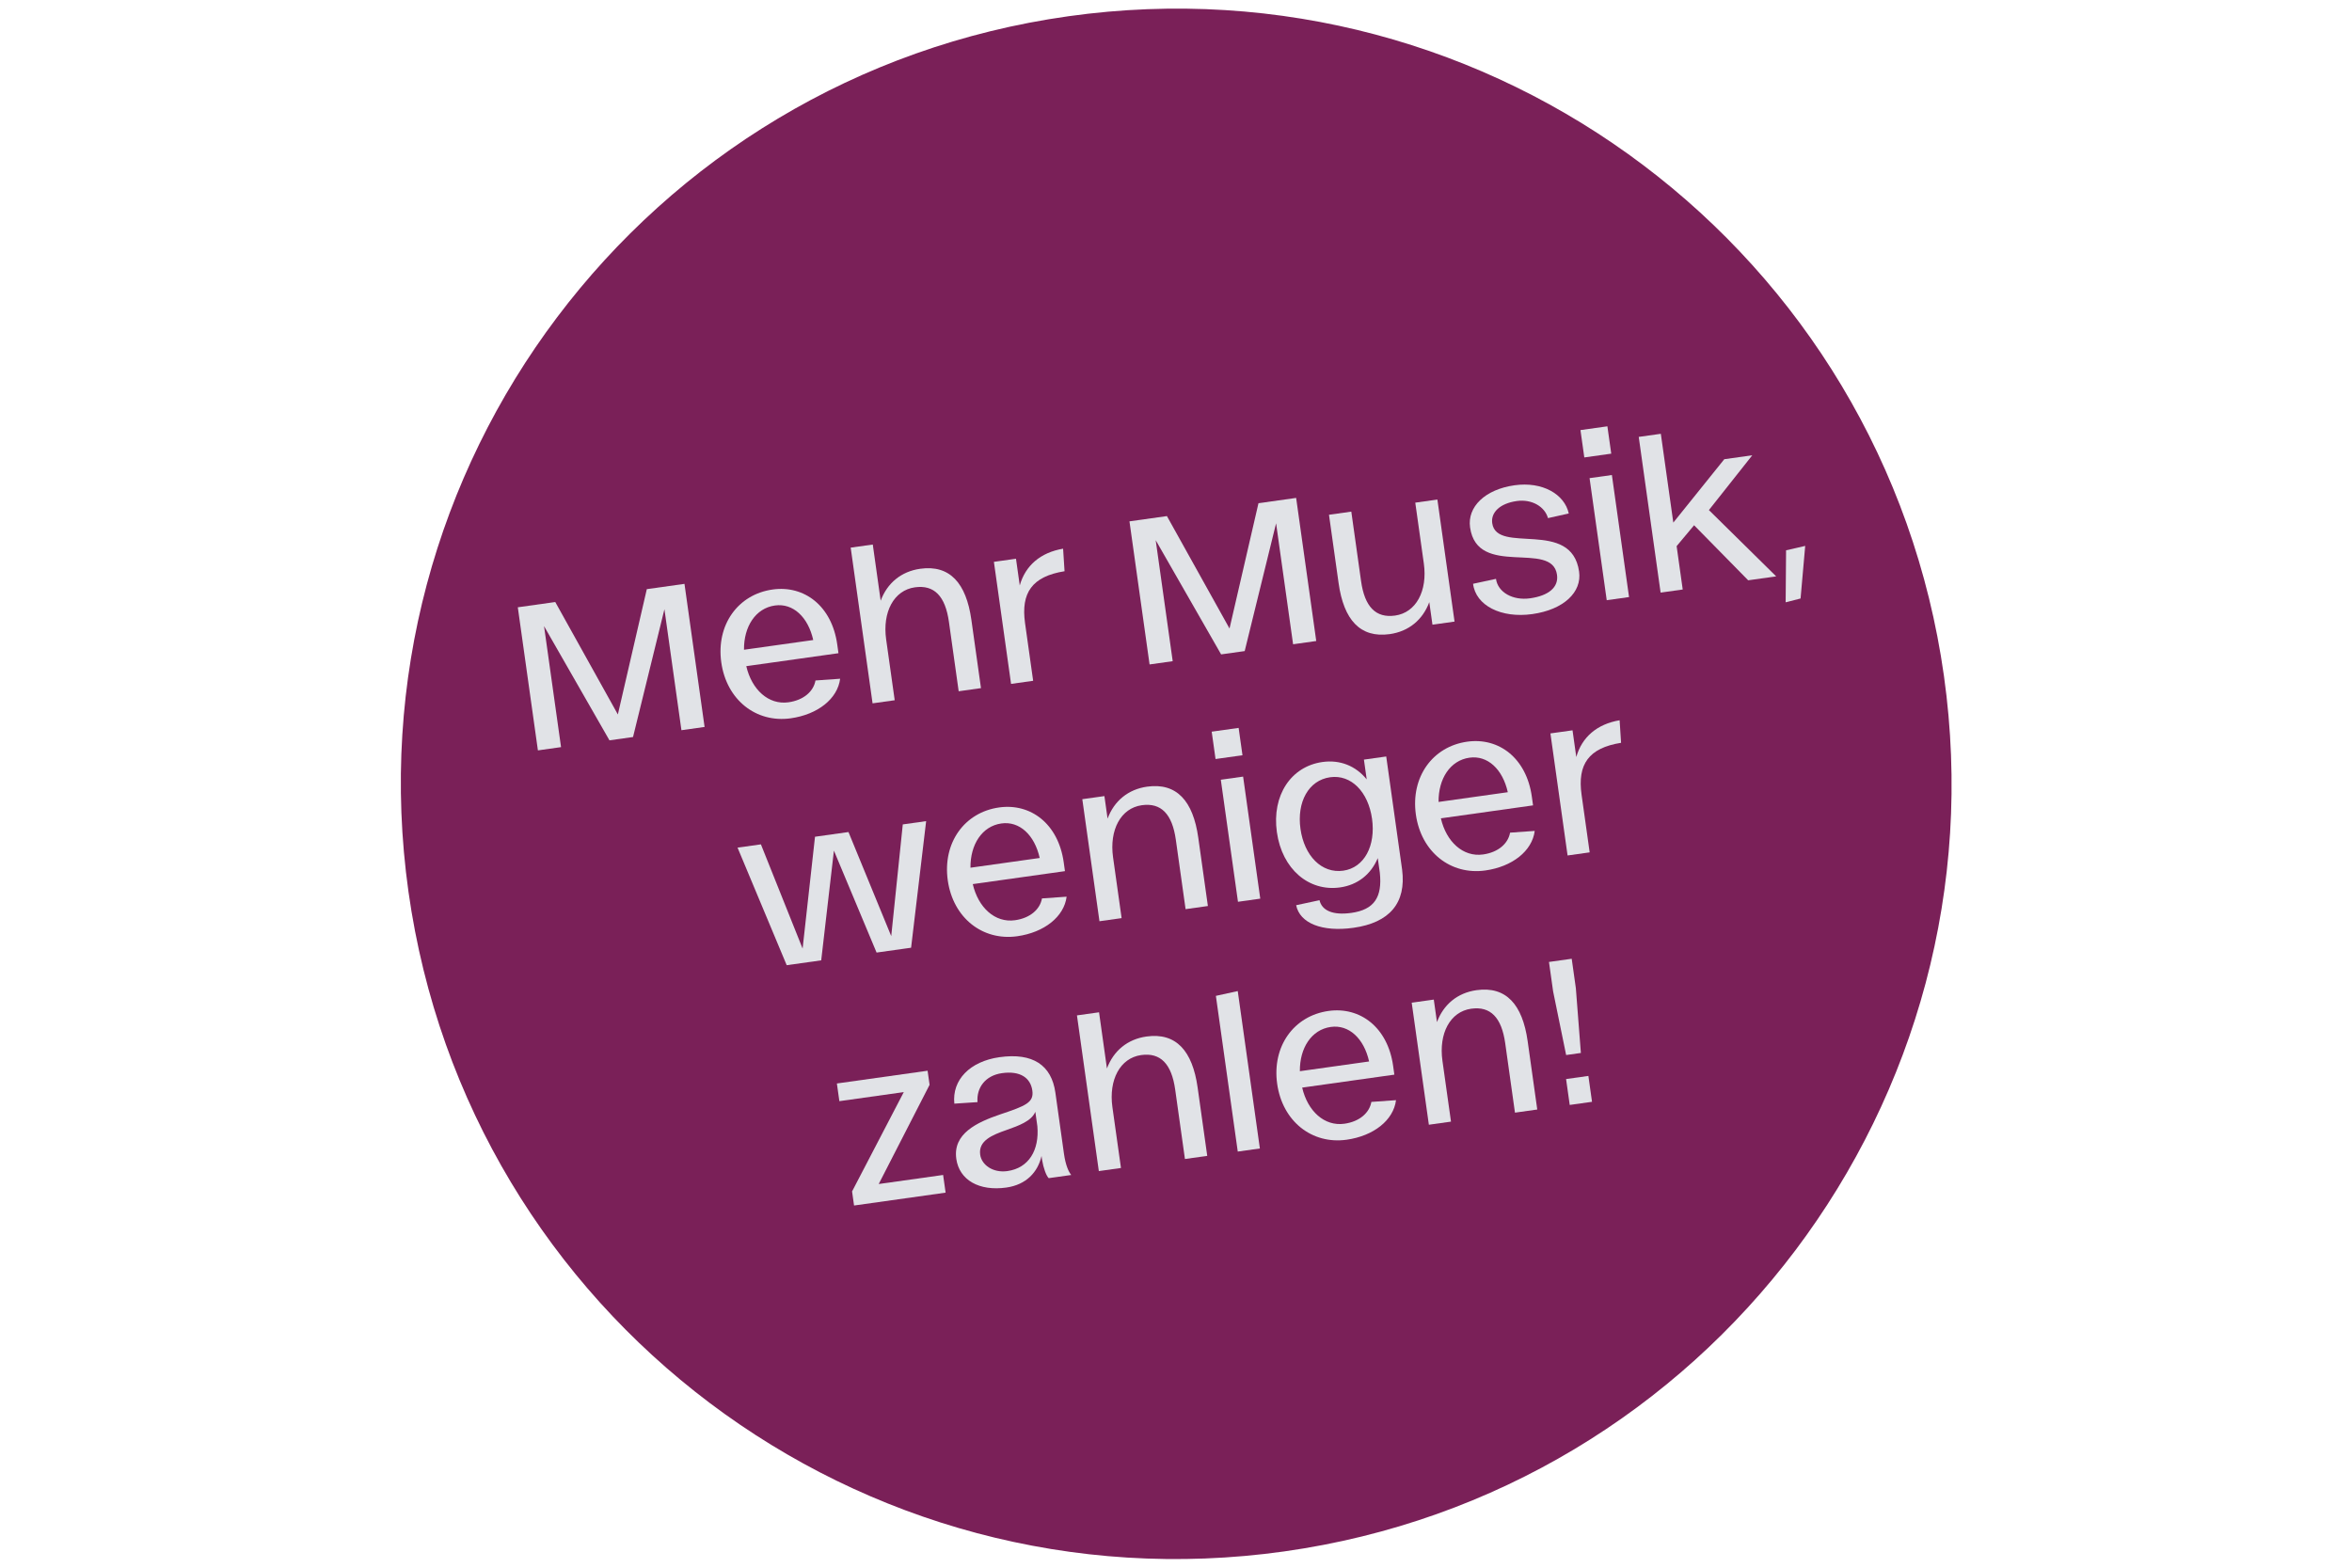 <?xml version="1.0" encoding="UTF-8"?>
<svg id="Ebene_1" data-name="Ebene 1" xmlns="http://www.w3.org/2000/svg" viewBox="0 0 1350 900">
  <defs>
    <style>
      .cls-1 {
        fill: #e1e3e7;
      }

      .cls-2 {
        fill: #7a2058;
      }
    </style>
  </defs>
  <path class="cls-2" d="M737.05,890.67c243.38-34.2,412.94-259.23,378.74-502.6C1081.58,144.69,856.56-24.87,613.19,9.33,369.81,43.53,200.25,268.56,234.45,511.93c34.2,243.38,259.23,412.94,502.6,378.74"/>
  <g>
    <path class="cls-1" d="M308.75,430.79l-11.54-82.15,21.5-3.02,35.93,64.55,16.62-71.94,21.62-3.04,11.54,82.15-13.29,1.87-9.76-69.46-18.02,73.37-13.53,1.9-37.55-65.56,9.76,69.46-13.29,1.87Z"/>
    <path class="cls-1" d="M414,380.27c-3.02-21.5,9.54-39.04,29.48-41.84,18.12-2.55,33.97,9.39,37.07,31.5l.71,5.07-52.91,7.44c3.13,13.48,12.75,22.35,24.23,20.74,8.82-1.24,14.39-6.33,15.49-12.52l14.15-1c-1.46,11.54-12.88,20.54-28.35,22.71-19.93,2.8-36.84-10.59-39.87-32.09ZM466.78,367.43c-2.97-13.26-11.61-21.28-22-19.82-11.11,1.56-17.88,12.12-17.74,25.41l39.75-5.59Z"/>
    <path class="cls-1" d="M500.84,403.79l-12.56-89.4,12.68-1.78,4.53,32.26c3.75-10.14,11.8-16.81,22.68-18.34,17.03-2.39,26.41,8.24,29.37,29.26l5.52,39.26-12.8,1.8-5.6-39.87c-2.07-14.74-8.42-21.36-19.54-19.8-12.08,1.7-18.7,14.21-16.49,29.91l4.91,34.91-12.68,1.78Z"/>
    <path class="cls-1" d="M580.33,392.62l-9.85-70.07,12.68-1.78,2.16,15.34c3.2-11.41,11.88-18.92,24.88-21.11l.83,12.94c-18.67,2.99-25.11,12.4-22.67,29.8l4.65,33.1-12.68,1.78Z"/>
    <path class="cls-1" d="M659.83,381.45l-11.54-82.15,21.5-3.02,35.93,64.55,16.62-71.94,21.62-3.04,11.54,82.15-13.29,1.87-9.76-69.46-18.02,73.37-13.53,1.9-37.55-65.56,9.76,69.46-13.29,1.87Z"/>
    <path class="cls-1" d="M825.03,286.78l9.85,70.07-12.68,1.78-1.82-12.93c-3.75,10.14-11.8,16.81-22.68,18.34-17.03,2.39-26.41-8.24-29.37-29.26l-5.52-39.26,12.81-1.8,5.6,39.87c2.07,14.74,8.42,21.36,19.54,19.8,12.08-1.7,18.7-14.21,16.49-29.91l-4.91-34.91,12.68-1.78Z"/>
    <path class="cls-1" d="M845.51,335.15l13.15-2.83c1.09,7.73,9.65,12.56,19.56,11.17,10.75-1.51,16.47-6.38,15.47-13.51-2.82-20.05-45.78,2.12-49.9-27.23-1.65-11.72,8.52-21.77,25.55-24.16,15.95-2.24,28.68,5.09,31.1,16.2l-11.94,2.66c-1.78-6.53-9.19-11.03-17.89-9.81-9.67,1.36-14.97,6.54-14.11,12.7,2.56,18.24,45.55-2.83,49.87,27.86,1.65,11.72-8.76,21.8-26.88,24.35-17.88,2.51-32.47-4.92-33.98-17.4Z"/>
    <path class="cls-1" d="M909.36,262.61l-2.21-15.7,15.46-2.17,2.21,15.7-15.46,2.17ZM922.23,344.57l-9.85-70.07,12.81-1.8,9.85,70.07-12.81,1.8Z"/>
    <path class="cls-1" d="M953.16,340.22l-12.56-89.4,12.68-1.78,7.17,50.98,29.26-36.39,16.07-2.26-24.9,31.46,38.61,38.06-16.07,2.26-31.05-31.61-10.02,12,3.5,24.89-12.68,1.78Z"/>
    <path class="cls-1" d="M1024.93,345.78l.24-29.85,10.98-2.53-2.66,30.19-8.56,2.19Z"/>
    <path class="cls-1" d="M451.55,554.11l-28.21-67.49,13.41-1.88,23.93,59.83,7.12-64.2,19.21-2.7,24.54,59.75,6.63-64.13,13.41-1.88-8.64,72.67-19.81,2.78-24.49-58.52-7.29,62.99-19.81,2.78Z"/>
    <path class="cls-1" d="M544,505.39c-3.02-21.5,9.54-39.04,29.48-41.84,18.12-2.55,33.97,9.39,37.07,31.5l.71,5.07-52.91,7.44c3.13,13.48,12.75,22.35,24.23,20.74,8.82-1.24,14.39-6.33,15.49-12.52l14.15-1c-1.46,11.54-12.88,20.54-28.35,22.71-19.93,2.8-36.84-10.59-39.87-32.09ZM596.77,492.56c-2.97-13.26-11.61-21.28-22-19.82-11.11,1.56-17.88,12.12-17.74,25.41l39.75-5.59Z"/>
    <path class="cls-1" d="M631.07,528.88l-9.85-70.07,12.69-1.78,1.82,12.93c3.75-10.14,11.8-16.81,22.68-18.34,17.03-2.39,26.41,8.24,29.37,29.26l5.52,39.26-12.8,1.8-5.6-39.87c-2.07-14.74-8.42-21.36-19.54-19.8-12.08,1.7-18.7,14.21-16.49,29.91l4.91,34.91-12.68,1.78Z"/>
    <path class="cls-1" d="M697.7,435.75l-2.21-15.7,15.46-2.17,2.21,15.7-15.46,2.17ZM710.57,517.71l-9.85-70.07,12.8-1.8,9.85,70.07-12.8,1.8Z"/>
    <path class="cls-1" d="M743.98,519.67l13.39-2.87c1.32,5.85,7.52,8.8,18.27,7.29,13.17-1.85,17.82-9.03,16.36-23l-1.19-8.46c-3.87,9.29-11.51,15.42-21.66,16.84-17.88,2.51-33.26-10.48-36.25-31.74-2.97-21.14,8.13-37.73,26.13-40.26,10.15-1.43,19.16,2.23,25.43,9.98l-1.6-11.36,12.8-1.8,9.13,64.99c2.44,19.12-7.18,30.45-27.96,33.37-17.88,2.51-30.79-2.57-32.87-13ZM787.52,470.06c-2.17-15.46-11.97-25.54-24.05-23.85-12.44,1.75-19.18,14.28-17.03,29.62,2.17,15.46,12.12,25.77,24.57,24.02,12.08-1.7,18.68-14.33,16.51-29.79Z"/>
    <path class="cls-1" d="M812.68,467.63c-3.02-21.5,9.54-39.04,29.48-41.84,18.12-2.55,33.97,9.39,37.07,31.5l.71,5.07-52.91,7.44c3.12,13.48,12.75,22.35,24.23,20.74,8.82-1.24,14.39-6.33,15.49-12.52l14.15-1c-1.46,11.54-12.88,20.54-28.35,22.71-19.93,2.8-36.84-10.59-39.87-32.09ZM865.45,454.8c-2.97-13.26-11.61-21.28-22-19.82-11.11,1.56-17.88,12.12-17.74,25.41l39.75-5.59Z"/>
    <path class="cls-1" d="M899.76,491.12l-9.85-70.07,12.69-1.78,2.16,15.34c3.2-11.41,11.88-18.92,24.87-21.11l.83,12.94c-18.67,2.99-25.11,12.4-22.67,29.8l4.65,33.1-12.68,1.78Z"/>
    <path class="cls-1" d="M490.21,692.08l-1.14-8.09,29.68-57.02-36.97,5.2-1.43-10.15,52.07-7.32,1.14,8.09-29.2,56.95,36.97-5.2,1.43,10.15-52.55,7.39Z"/>
    <path class="cls-1" d="M548.89,665.23c-2.02-14.38,11.73-20.87,25.25-25.48,14.59-4.88,19.37-6.79,18.4-13.67-1.04-7.37-7.03-11.45-17.42-9.99-9.66,1.36-14.7,8.47-14.05,16.63l-13.3.88c-1.42-13.6,8.91-24.29,25.94-26.68,19.09-2.68,29.84,4.55,32.06,20.38l4.92,35.03c.93,6.64,2.7,10.46,4.18,12.22l-12.93,1.82c-1.43-1.4-3.02-5.73-3.82-10.55l-.3-2.17c-2.14,9.29-8.77,16.51-20.25,18.12-15.46,2.17-26.96-4.22-28.69-16.54ZM595.43,646.61l-1.17-8.34c-2.2,5.36-9.59,8-16.52,10.45-8.22,2.88-16.27,6.11-15.13,14.2.81,5.8,7.27,10.56,15.61,9.39,12.44-1.75,18.37-12.19,17.21-25.7Z"/>
    <path class="cls-1" d="M630.71,672.33l-12.56-89.4,12.68-1.78,4.53,32.25c3.75-10.14,11.8-16.81,22.68-18.34,17.03-2.39,26.41,8.24,29.37,29.26l5.52,39.26-12.8,1.8-5.6-39.87c-2.07-14.74-8.42-21.36-19.54-19.8-12.08,1.7-18.7,14.21-16.49,29.91l4.91,34.91-12.68,1.78Z"/>
    <path class="cls-1" d="M710.45,661.12l-12.56-89.4,12.55-2.75,12.7,90.36-12.68,1.78Z"/>
    <path class="cls-1" d="M733.07,622.22c-3.02-21.5,9.54-39.04,29.48-41.84,18.12-2.55,33.97,9.39,37.07,31.5l.71,5.07-52.91,7.44c3.13,13.48,12.75,22.35,24.23,20.74,8.82-1.24,14.39-6.33,15.49-12.53l14.15-1c-1.46,11.54-12.88,20.54-28.35,22.71-19.93,2.8-36.84-10.59-39.87-32.09ZM785.84,609.38c-2.97-13.26-11.61-21.28-22-19.82-11.11,1.56-17.88,12.12-17.74,25.41l39.75-5.59Z"/>
    <path class="cls-1" d="M820.14,645.71l-9.85-70.07,12.68-1.78,1.82,12.93c3.75-10.14,11.8-16.81,22.68-18.34,17.03-2.39,26.41,8.24,29.37,29.26l5.52,39.26-12.8,1.8-5.6-39.87c-2.07-14.74-8.42-21.36-19.54-19.8-12.08,1.7-18.7,14.21-16.49,29.91l4.91,34.91-12.68,1.78Z"/>
    <path class="cls-1" d="M898.93,605.68l-7.47-36.52-2.38-16.91,13.05-1.83,2.38,16.91,2.88,37.17-8.46,1.19ZM900.99,634.34l-2.09-14.86,12.8-1.8,2.09,14.86-12.8,1.8Z"/>
  </g>
</svg>